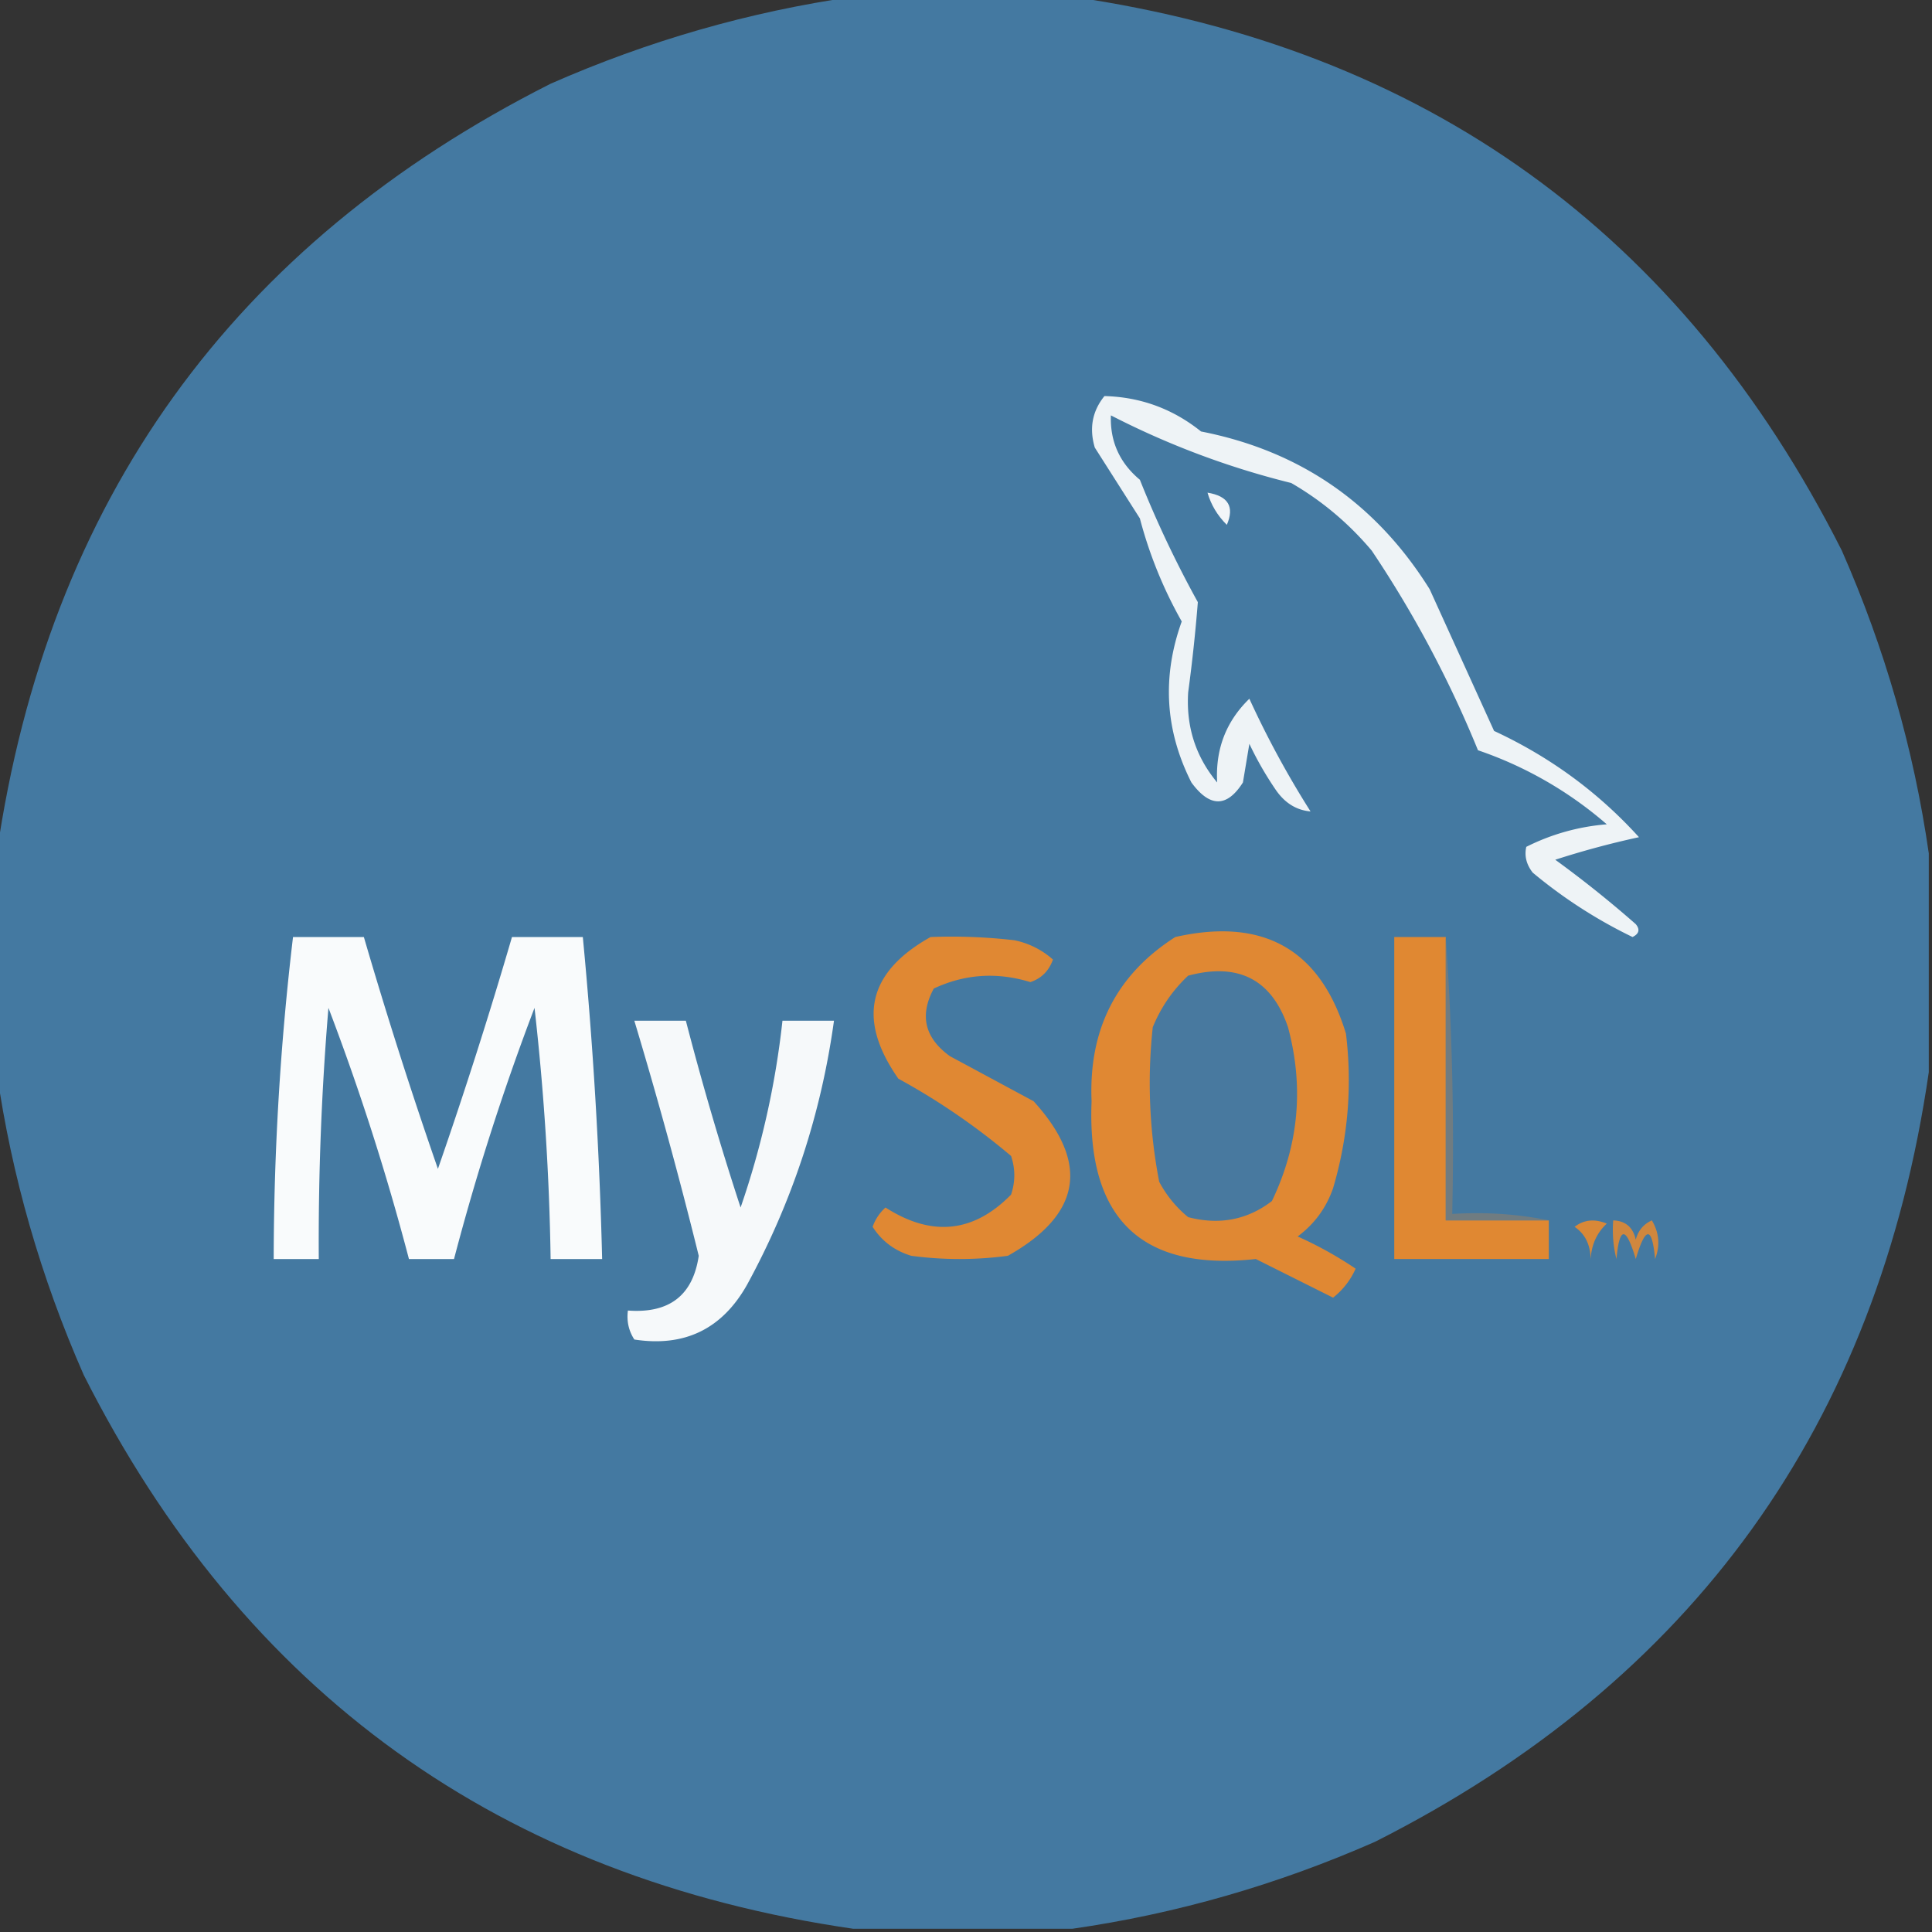 <!DOCTYPE svg PUBLIC "-//W3C//DTD SVG 1.1//EN" "http://www.w3.org/Graphics/SVG/1.1/DTD/svg11.dtd"><svg xmlns="http://www.w3.org/2000/svg" width="300" height="300" style="shape-rendering:geometricPrecision;text-rendering:geometricPrecision;image-rendering:optimizeQuality;fill-rule:evenodd;clip-rule:evenodd"><rect width="100%" height="100%" fill="#333333" stroke="none"/><path fill="#4479a1" d="M132.5-.5h34c54.738 7.953 94.571 36.62 119.5 86 6.674 15.171 11.174 30.838 13.5 47v34c-7.953 54.738-36.619 94.571-86 119.5-15.171 6.674-30.838 11.174-47 13.5h-34c-54.738-7.953-94.571-36.619-119.5-86-6.674-15.171-11.174-30.838-13.5-47v-34C7.453 77.762 36.12 37.929 85.5 13c15.171-6.674 30.838-11.174 47-13.5Z" style="opacity:.999"/><path fill="#eef3f6" d="M171.5 61.5c5.614.15 10.614 1.982 15 5.5 15.348 3.005 27.181 11.172 35.5 24.5l10 22c8.671 4.019 16.171 9.519 22.5 16.5a135.76 135.76 0 0 0-13 3.5 172.897 172.897 0 0 1 12.5 10c.688.832.521 1.498-.5 2a75.475 75.475 0 0 1-15.5-10c-.982-1.259-1.315-2.592-1-4a33.658 33.658 0 0 1 12.5-3.5 59.928 59.928 0 0 0-20-11.5 172.43 172.43 0 0 0-16.5-31c-3.581-4.252-7.748-7.752-12.5-10.5a128.695 128.695 0 0 1-28-10.5c-.147 4.036 1.353 7.37 4.5 10a167.847 167.847 0 0 0 9 19 255.204 255.204 0 0 1-1.5 14c-.339 5.325 1.161 9.992 4.5 14-.285-5.155 1.382-9.488 5-13a147.168 147.168 0 0 0 9.5 17.5c-2.245-.195-4.078-1.362-5.5-3.5a51.775 51.775 0 0 1-4-7l-1 6c-2.475 3.905-5.142 3.905-8 0-4.089-8.076-4.589-16.409-1.5-25a67 67 0 0 1-6.5-16l-7-11c-.891-2.998-.391-5.664 1.5-8Z" style="opacity:1"/><path fill="#f2f5f8" d="M187.5 76.5c3.219.521 4.219 2.188 3 5-1.452-1.44-2.452-3.106-3-5Z" style="opacity:1"/><path fill="#e08833" d="M144.5 145.5a84.902 84.902 0 0 1 13 .5 12.804 12.804 0 0 1 6 3c-.619 1.757-1.786 2.924-3.5 3.5-5.185-1.588-10.185-1.255-15 1-2.251 4.166-1.417 7.666 2.5 10.5l13 7c8.734 9.595 7.401 17.595-4 24-5 .667-10 .667-15 0-2.576-.782-4.576-2.282-6-4.5a7.293 7.293 0 0 1 2-3c7.174 4.604 13.674 3.937 19.5-2 .667-2 .667-4 0-6a105.033 105.033 0 0 0-17.5-12c-6.449-9.197-4.782-16.53 5-22ZM182.5 145.5c13.679-3.085 22.512 1.915 26.5 15 .991 8.151.324 16.151-2 24-1.061 3.062-2.894 5.562-5.5 7.5a59.043 59.043 0 0 1 9 5 11.821 11.821 0 0 1-3.5 4.5l-12-6c-17.741 1.932-26.241-6.234-25.5-24.5-.472-11.163 3.862-19.663 13-25.5Z" style="opacity:1"/><path fill="#f9fbfc" d="M45.5 145.5h11a751.894 751.894 0 0 0 11.5 36 751.247 751.247 0 0 0 11.5-36h11a709.375 709.375 0 0 1 3 50h-8a398.413 398.413 0 0 0-2.5-39 379.456 379.456 0 0 0-12.5 39h-7a379.456 379.456 0 0 0-12.5-39 435.848 435.848 0 0 0-1.5 39h-7a429.037 429.037 0 0 1 3-50Z" style="opacity:1"/><path fill="#e08832" d="M224.5 145.5v44h16v6h-24v-50h8Z" style="opacity:1"/><path fill="#707c81" d="M224.5 145.5a462.903 462.903 0 0 1 1 43c5.195-.321 10.195.013 15 1h-16v-44Z" style="opacity:1"/><path fill="#48799f" d="M184.5 151.5c7.807-2.08 12.974.587 15.5 8 2.501 9.321 1.668 18.321-2.5 27-3.815 2.924-8.149 3.758-13 2.5a17.842 17.842 0 0 1-4.5-5.5 80.713 80.713 0 0 1-1-24c1.273-3.097 3.107-5.764 5.5-8Z" style="opacity:1"/><path fill="#f6f9fa" d="M98.5 158.5h8a479.071 479.071 0 0 0 8.5 29 132.905 132.905 0 0 0 6.5-29h8c-2.007 14.522-6.507 28.188-13.5 41-3.871 6.87-9.704 9.703-17.5 8.5-.88-1.356-1.213-2.856-1-4.5 6.43.477 10.096-2.356 11-8.5a755.812 755.812 0 0 0-10-36.5Z" style="opacity:1"/><path fill="#d98837" d="M244.5 190.5c1.446-1.113 3.113-1.28 5-.5-1.546 1.44-2.379 3.273-2.5 5.5-.05-2.244-.883-3.911-2.5-5Z" style="opacity:1"/><path fill="#d0873e" d="M250.5 189.5c1.911.074 3.078 1.074 3.5 3 .368-1.41 1.201-2.41 2.5-3 1.141 1.921 1.308 3.921.5 6-.474-5.127-1.474-5.127-3 0-1.526-5.127-2.526-5.127-3 0a18.453 18.453 0 0 1-.5-6Z" style="opacity:1"/></svg>